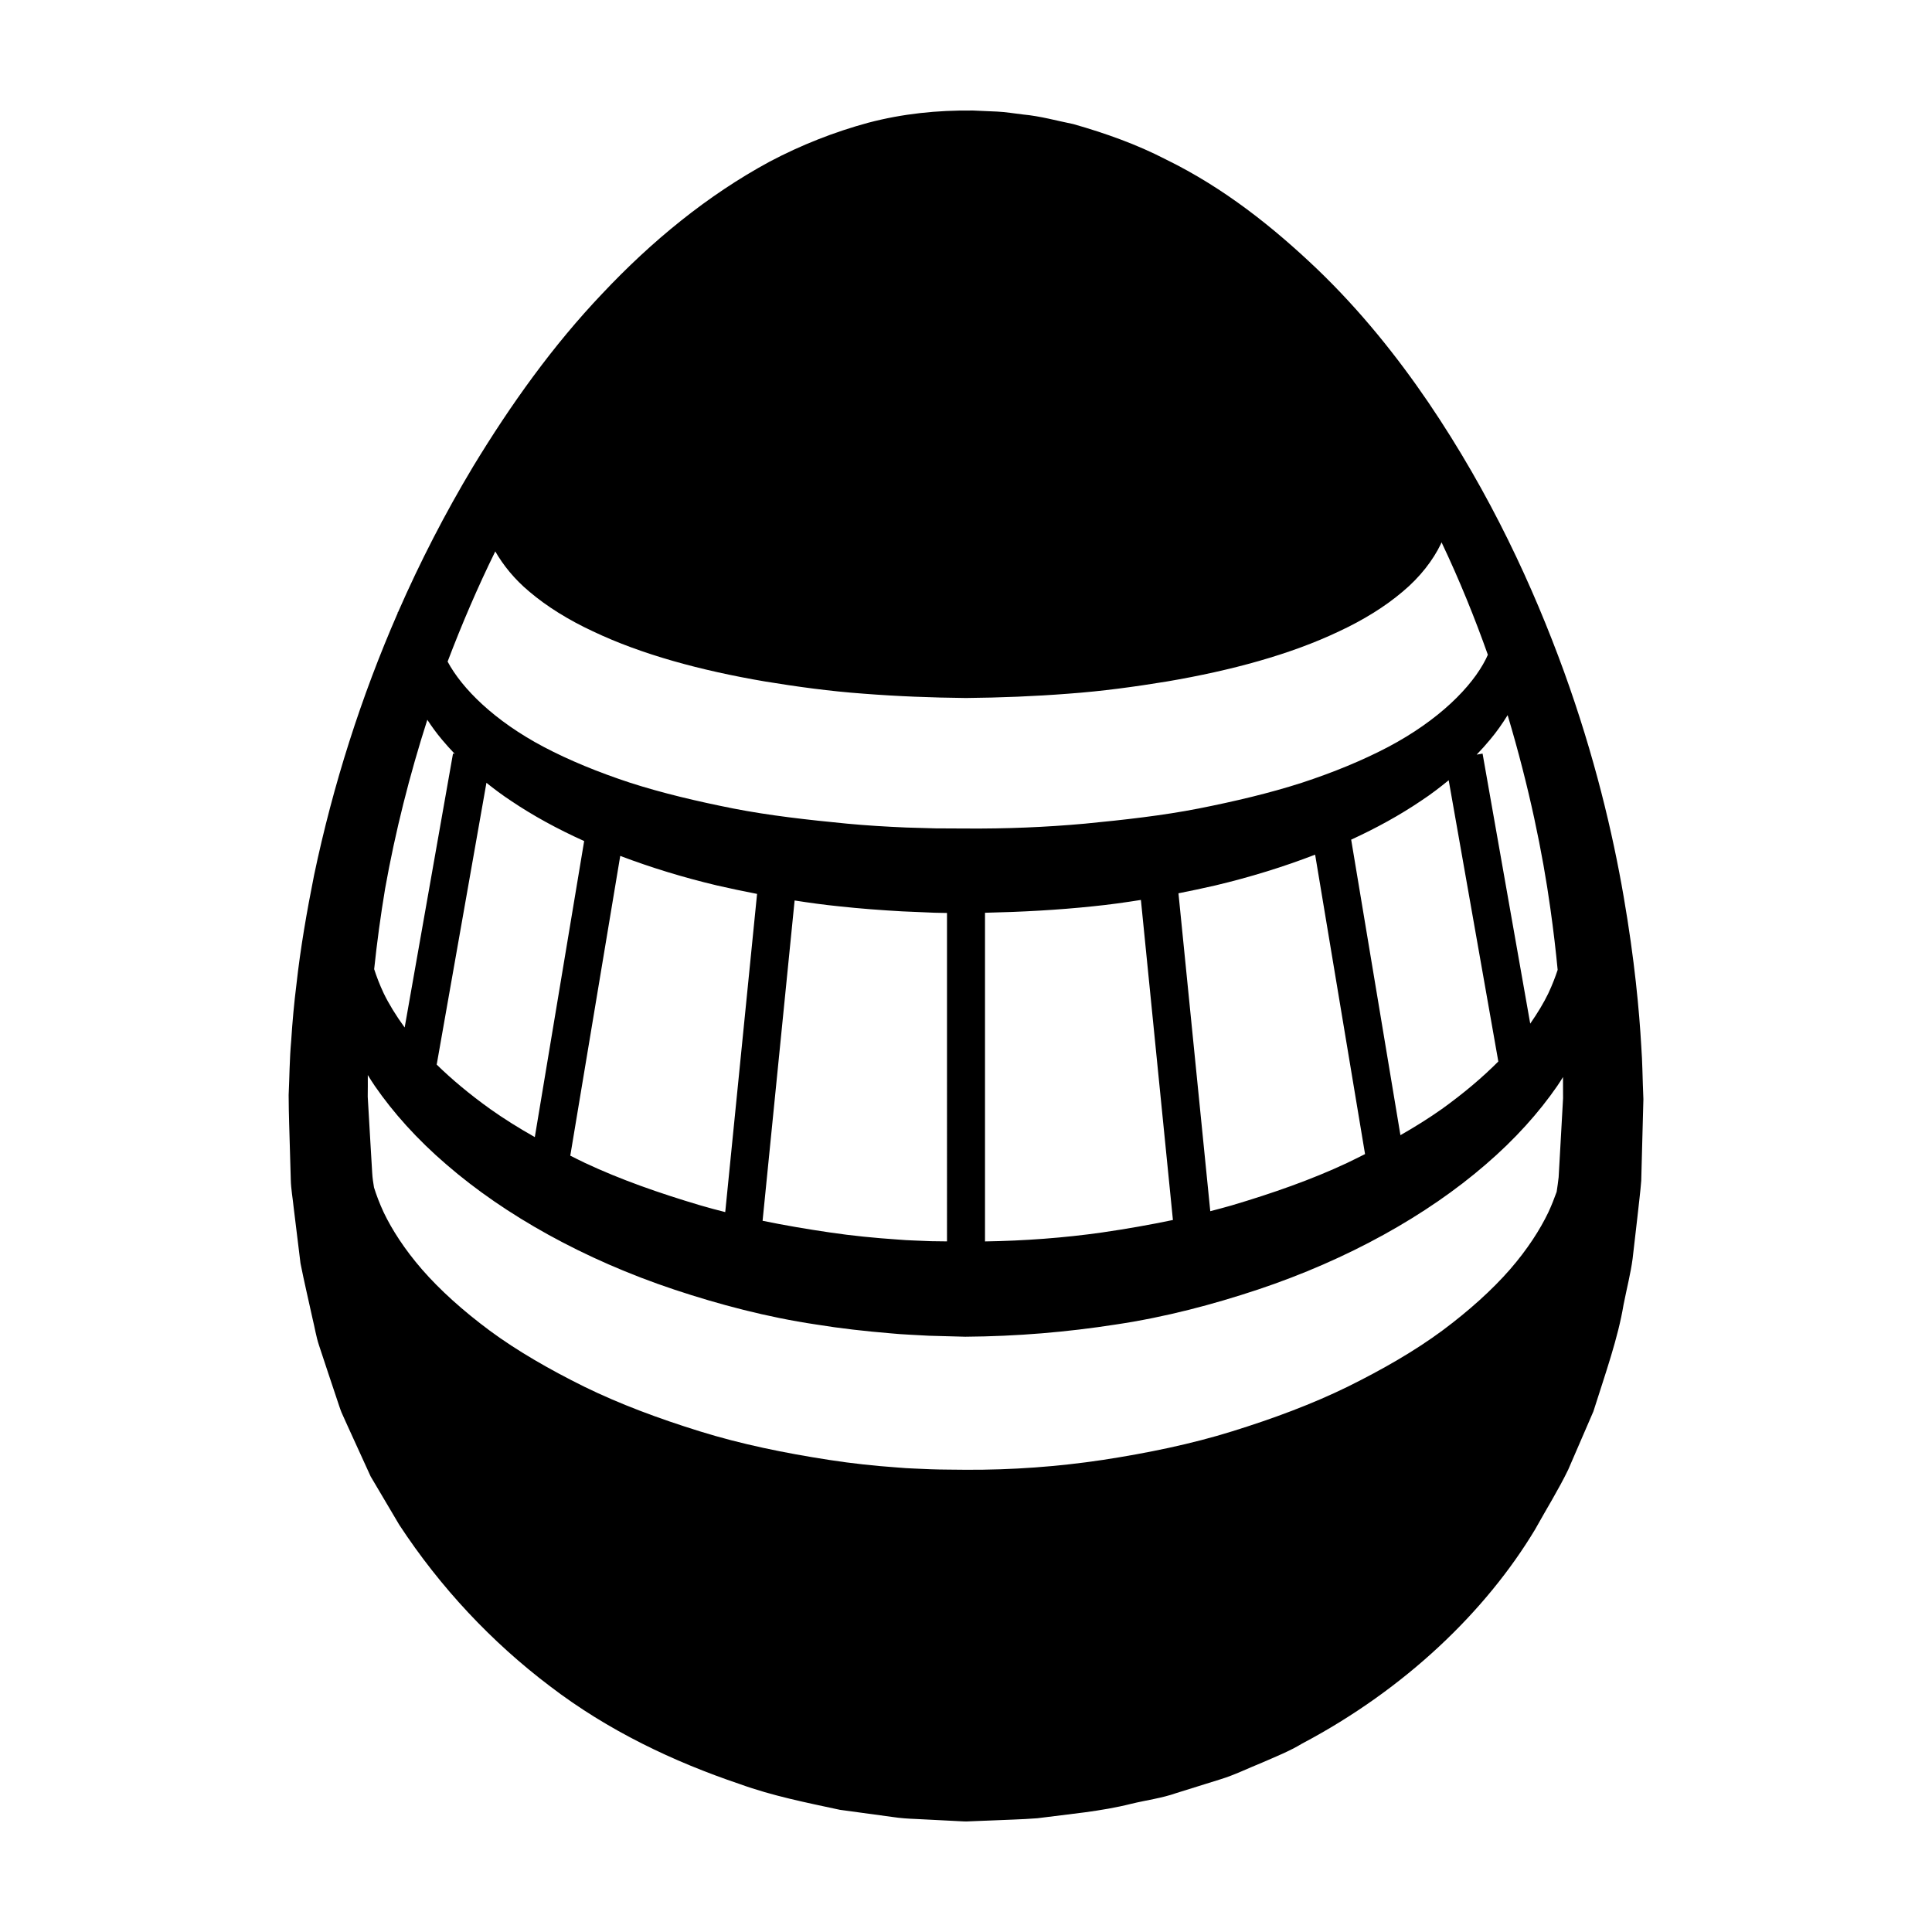 <?xml version="1.0" encoding="UTF-8"?>
<!-- The Best Svg Icon site in the world: iconSvg.co, Visit us! https://iconsvg.co -->
<svg fill="#000000" width="800px" height="800px" version="1.1" viewBox="144 144 512 512" xmlns="http://www.w3.org/2000/svg">
 <path d="m579.38 431.69c-0.105-2.383-0.105-5.934-0.434-10.535-0.523-9.203-1.742-22.68-4.664-39.574-2.91-16.883-7.703-37.188-15.805-59.602-8.137-22.359-19.418-46.961-35.945-71.34-8.277-12.148-17.91-24.227-29.441-35.301-11.531-10.992-24.641-21.527-40.16-29.105-7.656-3.961-15.949-6.918-24.5-9.352-4.387-0.875-8.605-2.102-13.305-2.539-2.262-0.258-4.699-0.676-6.836-0.77l-6.422-0.281c-9.516-0.109-18.641 0.836-27.762 3.231-9.023 2.445-17.805 5.91-26.133 10.309-16.566 8.961-31.328 21.125-44.336 34.953-13.121 13.785-24.293 29.441-34.277 45.883-7.41 12.359-14.047 25.25-19.871 38.562h-0.09s0 0.105-0.004 0.23c-9.688 22.184-17.129 45.516-22.156 69.441-1.918 9.613-3.613 19.289-4.691 29.059-0.613 4.848-1.055 9.801-1.379 14.82-0.457 5.117-0.449 9.629-0.676 14.438 0.016 5.297 0.23 9.984 0.352 15.008l0.215 7.418c0.055 2.469 0.523 4.934 0.766 7.391 0.605 4.934 1.203 9.855 1.809 14.773 0.969 4.871 2.117 9.719 3.176 14.57 0.598 2.414 0.961 4.875 1.758 7.238l2.344 7.082 2.363 7.078c0.406 1.168 0.762 2.367 1.219 3.516l1.535 3.41c2.07 4.527 4.133 9.059 6.191 13.566 2.535 4.289 5.059 8.559 7.578 12.816 10.867 16.586 24.512 31.121 39.941 42.777 15.391 11.785 32.773 20.02 50.266 25.922 8.742 3.168 17.684 4.922 26.566 6.836 4.621 0.629 9.211 1.25 13.77 1.875 2.363 0.363 4.438 0.48 6.465 0.559l6.156 0.312 6.109 0.312 0.973 0.031 0.406-0.016 0.812-0.035 1.617-0.066 3.231-0.125c4.301-0.207 8.57-0.277 12.801-0.613 8.445-1.113 16.809-1.789 24.867-3.824 4.027-0.977 8.105-1.484 11.984-2.856 3.894-1.215 7.766-2.422 11.594-3.617 3.84-1.168 7.441-2.973 11.098-4.438 3.621-1.586 7.262-3.019 10.602-5.043 27.473-14.523 48.77-35.172 61.727-56.703 3.043-5.481 6.266-10.645 8.805-15.895 2.312-5.34 4.535-10.484 6.672-15.426 3.238-10.211 6.535-19.508 7.981-28.215 0.848-4.332 1.898-8.34 2.418-12.281 0.453-3.953 0.887-7.664 1.281-11.113 0.363-3.438 0.785-6.672 1.004-9.527 0.082-2.742 0.145-5.231 0.195-7.461 0.238-8.934 0.363-13.699 0.363-13.699l0.012-0.449s-0.043-1.227-0.133-3.617zm-25.07 33.625c-2.168 4.516-5.477 9.719-10.156 15.109-4.699 5.379-10.777 10.879-17.961 16.223-7.215 5.332-15.742 10.246-25.055 14.852-9.34 4.578-19.695 8.434-30.578 11.812-10.891 3.391-22.484 5.769-34.328 7.586-11.859 1.785-24.047 2.672-36.23 2.609-2.734-0.047-6.394-0.023-9.32-0.137-2.977-0.168-5.859-0.18-8.922-0.473-6.051-0.434-12.07-1.074-17.992-1.996-11.848-1.82-23.438-4.195-34.328-7.586-10.883-3.379-21.234-7.234-30.578-11.812-9.309-4.606-17.84-9.527-25.055-14.852-7.195-5.344-13.27-10.836-17.961-16.223-4.68-5.391-7.996-10.602-10.156-15.109-1.148-2.465-1.961-4.676-2.574-6.621-0.211-1.281-0.414-2.562-0.48-3.871l-0.402-6.769-0.781-13.406c0.031-1.883 0.02-3.824 0.016-5.754 0.613 0.969 1.184 1.934 1.867 2.902 4.828 7.008 11.199 14.152 18.992 20.832 15.516 13.43 36.48 25.164 60.348 33.121 11.93 3.965 24.531 7.301 37.57 9.246 6.504 1.059 13.105 1.793 19.746 2.344 3.273 0.336 6.777 0.422 10.168 0.641l9.648 0.262c13.789-0.105 26.859-1.211 39.969-3.246 13.039-1.945 25.633-5.281 37.57-9.246 23.855-7.957 44.824-19.688 60.34-33.121 7.793-6.68 14.168-13.824 19-20.832 0.555-0.789 1.012-1.578 1.527-2.371-0.004 0.934-0.012 1.789 0.004 2.5 0.004 1.621 0.012 2.66 0.012 3.109-0.051 0.863-0.309 5.477-0.754 13.496-0.125 2.231-0.266 4.727-0.422 7.461-0.137 1.254-0.324 2.527-0.523 3.848-0.594 1.645-1.285 3.465-2.219 5.473zm-281.4-113.86c2.074 1.656 4.227 3.273 6.551 4.797 5.82 3.93 12.332 7.473 19.348 10.637l-13.078 78.457c-4.223-2.387-8.188-4.863-11.824-7.441-5.387-3.871-10.148-7.828-14.176-11.773zm255.01-0.684 13.152 74.535c-4.203 4.223-9.211 8.465-14.977 12.602-3.387 2.398-7.07 4.699-10.965 6.926l-13.055-78.32c6.688-3.066 12.891-6.488 18.469-10.258 2.637-1.73 5.059-3.59 7.375-5.484zm-35.395 19.723 13.227 79.352c-1.582 0.789-3.16 1.586-4.793 2.363-9.355 4.394-19.73 8.027-30.59 11.246-1.848 0.543-3.75 1.027-5.633 1.523l-8.43-84.246c3.273-0.648 6.531-1.336 9.73-2.07 9.262-2.203 18.148-4.949 26.488-8.168zm-46.172 12 8.484 84.816c-6.137 1.289-12.395 2.379-18.73 3.301-10.141 1.449-20.781 2.223-31.07 2.379v-87.098c9.609-0.211 19.199-0.719 28.641-1.715 4.273-0.426 8.492-1.02 12.676-1.684zm-51.387 90.488-4.238-0.055c-2.973-0.16-5.844-0.168-8.891-0.441-6.031-0.414-12.031-0.996-17.938-1.875-6.019-0.883-11.969-1.891-17.805-3.09l8.488-84.883c3.883 0.605 7.789 1.145 11.75 1.543 5.547 0.609 11.141 1.02 16.762 1.34l8.555 0.363 3.316 0.062zm-58.77-7.766c-2.203-0.559-4.402-1.129-6.555-1.77-10.867-3.223-21.234-6.852-30.59-11.246-1.34-0.637-2.621-1.289-3.918-1.934l13.238-79.441c8.086 3.066 16.672 5.703 25.609 7.824 3.496 0.805 7.062 1.547 10.652 2.246zm220.6-64.188c-0.598 1.812-1.387 3.91-2.473 6.219-1.203 2.488-2.828 5.203-4.797 8.027l-12.629-71.562-1.57 0.277c1.25-1.309 2.445-2.629 3.547-3.961 1.812-2.152 3.316-4.336 4.664-6.508 5.754 19.246 9.281 36.598 11.316 51.184 0.836 5.898 1.465 11.352 1.941 16.324zm-281.54-110.9c2.07 3.617 5.066 7.371 9.039 10.676 4.644 3.945 10.363 7.492 16.82 10.5 12.898 6.144 28.633 10.398 45.543 13.281 8.469 1.387 17.234 2.602 26.184 3.246 8.891 0.699 18.121 1.055 27.16 1.148 9.125-0.09 18.219-0.449 27.164-1.148 8.941-0.641 17.715-1.859 26.18-3.246 16.914-2.883 32.648-7.133 45.543-13.281 6.457-3.008 12.176-6.555 16.82-10.5 4.684-3.898 8.105-8.434 10.121-12.621 0.082-0.156 0.117-0.309 0.195-0.465 4.82 10.148 8.848 20.156 12.273 29.801-0.18 0.383-0.328 0.742-0.527 1.133-3.688 7.359-12.449 16.203-25.891 23.301-6.711 3.531-14.43 6.715-22.879 9.488-8.473 2.731-17.695 4.914-27.328 6.82-9.652 1.891-19.809 3.012-30.145 4.016-10.348 0.941-20.934 1.367-31.527 1.289l-8.051-0.039-7.805-0.223c-5.266-0.227-10.5-0.535-15.672-1.027-10.332-1.004-20.488-2.125-30.145-4.016-9.637-1.91-18.852-4.09-27.328-6.82-8.449-2.777-16.168-5.953-22.883-9.488-13.039-6.883-21.625-15.395-25.496-22.621 3.781-9.949 7.969-19.711 12.633-29.203zm-18.012 44.621c1.16 1.77 2.422 3.531 3.891 5.269 1.047 1.258 2.191 2.519 3.371 3.762l-0.453-0.082-12.812 72.605c-2.328-3.199-4.203-6.273-5.559-9.07-1.113-2.367-1.914-4.508-2.523-6.398 0.746-7.125 1.715-14.238 2.898-21.32 2.703-15.137 6.492-30.109 11.188-44.766z"/>
</svg>